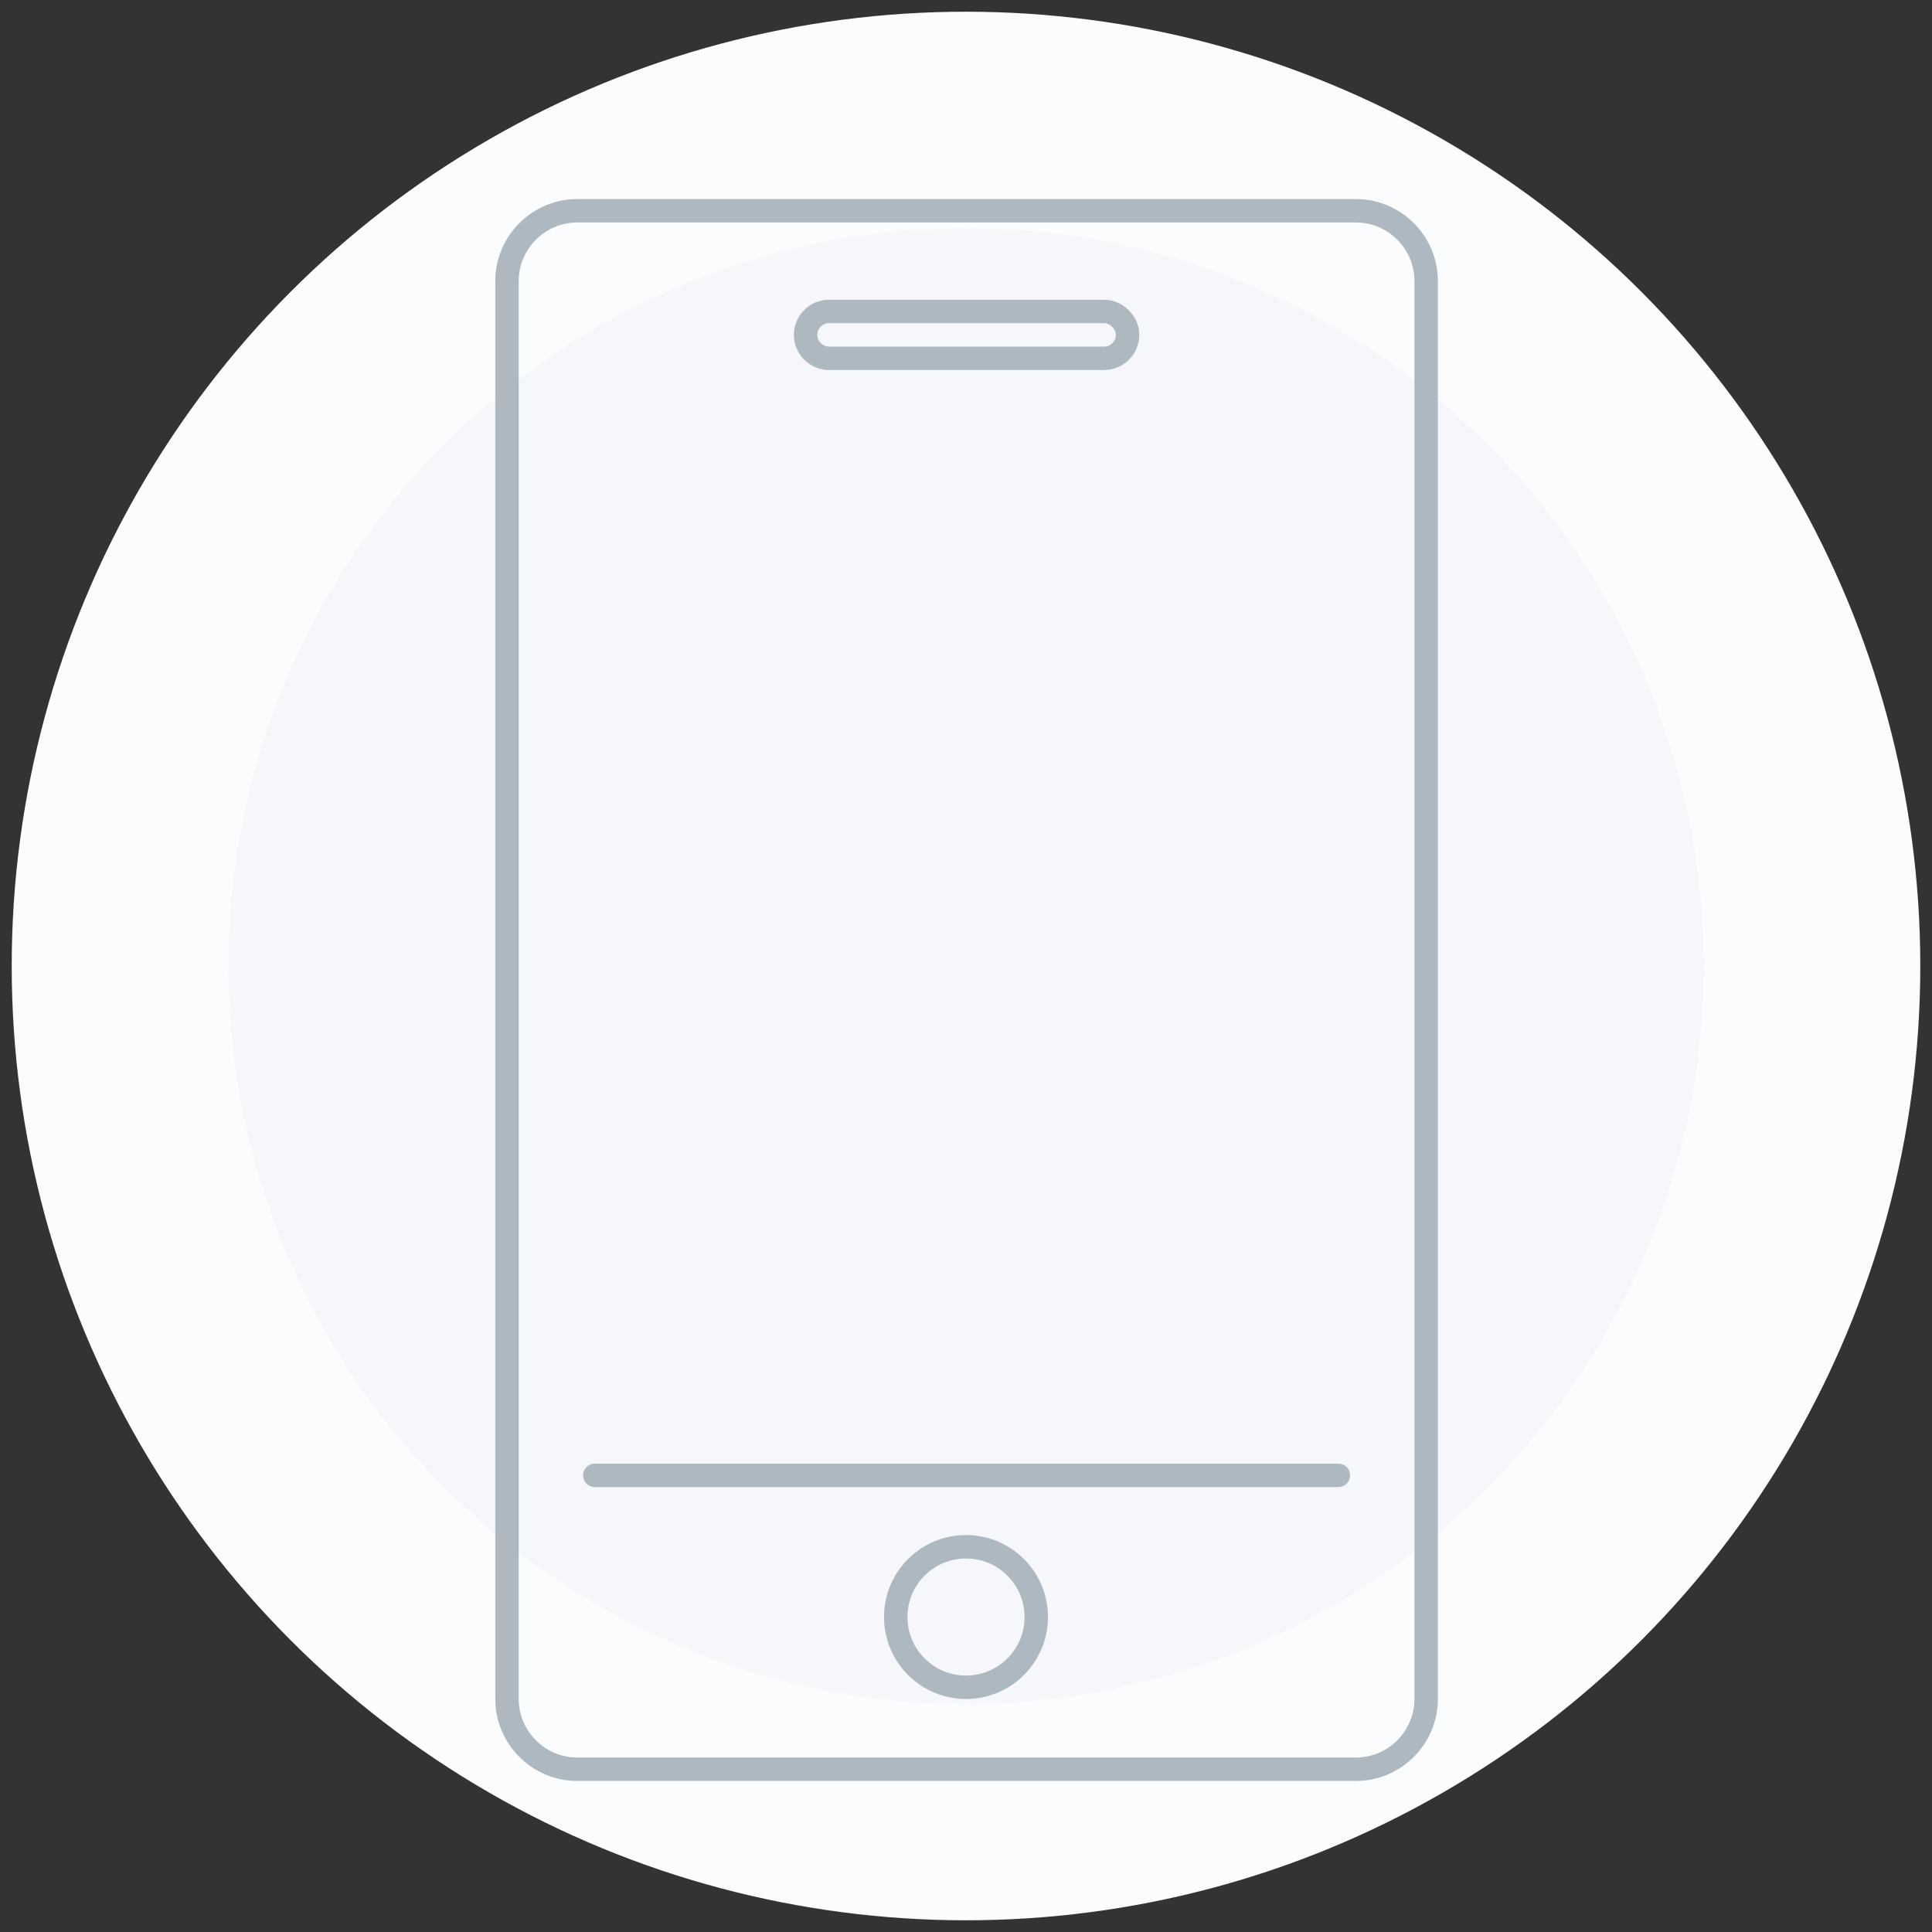 <?xml version="1.0" encoding="utf-8"?>
<!-- Generator: Adobe Illustrator 22.1.0, SVG Export Plug-In . SVG Version: 6.00 Build 0)  -->
<svg version="1.1" id="Layer_1" xmlns="http://www.w3.org/2000/svg" xmlns:xlink="http://www.w3.org/1999/xlink" x="0px" y="0px"
	 viewBox="0 0 165 165" style="enable-background:new 0 0 165 165;" xml:space="preserve">
<rect x="0" y="0" width="165" height="165" fill="#333333" stroke="none"/>
<style type="text/css">
	.st0{fill:#FBFCFD;}
	.st1{fill:#F5F7FA;}
	.st2{fill:none;stroke:#ADB8C1;stroke-width:2;stroke-linecap:round;stroke-linejoin:round;stroke-miterlimit:10;}
</style>
<g>
	<circle class="st0" cx="82.5" cy="82.5" r="81.5"/>
	<circle class="st1" cx="82.5" cy="82.5" r="63"/>
	<g>
		<g>
			<path class="st2" d="M121.8,24c0-3.3-2.7-6-6-6H49.3c-3.3,0-6,2.7-6,6v121.1c0,3.3,2.7,6,6,6h66.5c3.3,0,6-2.7,6-6V24z"/>
		</g>
		<line class="st2" x1="50.8" y1="126" x2="114.3" y2="126"/>
		<circle class="st2" cx="82.5" cy="138.1" r="6"/>
		<path class="st2" d="M96.3,28.6c0,1.1-0.9,2-2,2H70.8c-1.1,0-2-0.9-2-2l0,0c0-1.1,0.9-2,2-2h23.5C95.3,26.6,96.3,27.5,96.3,28.6
			L96.3,28.6z"/>
	</g>
</g>
</svg>
